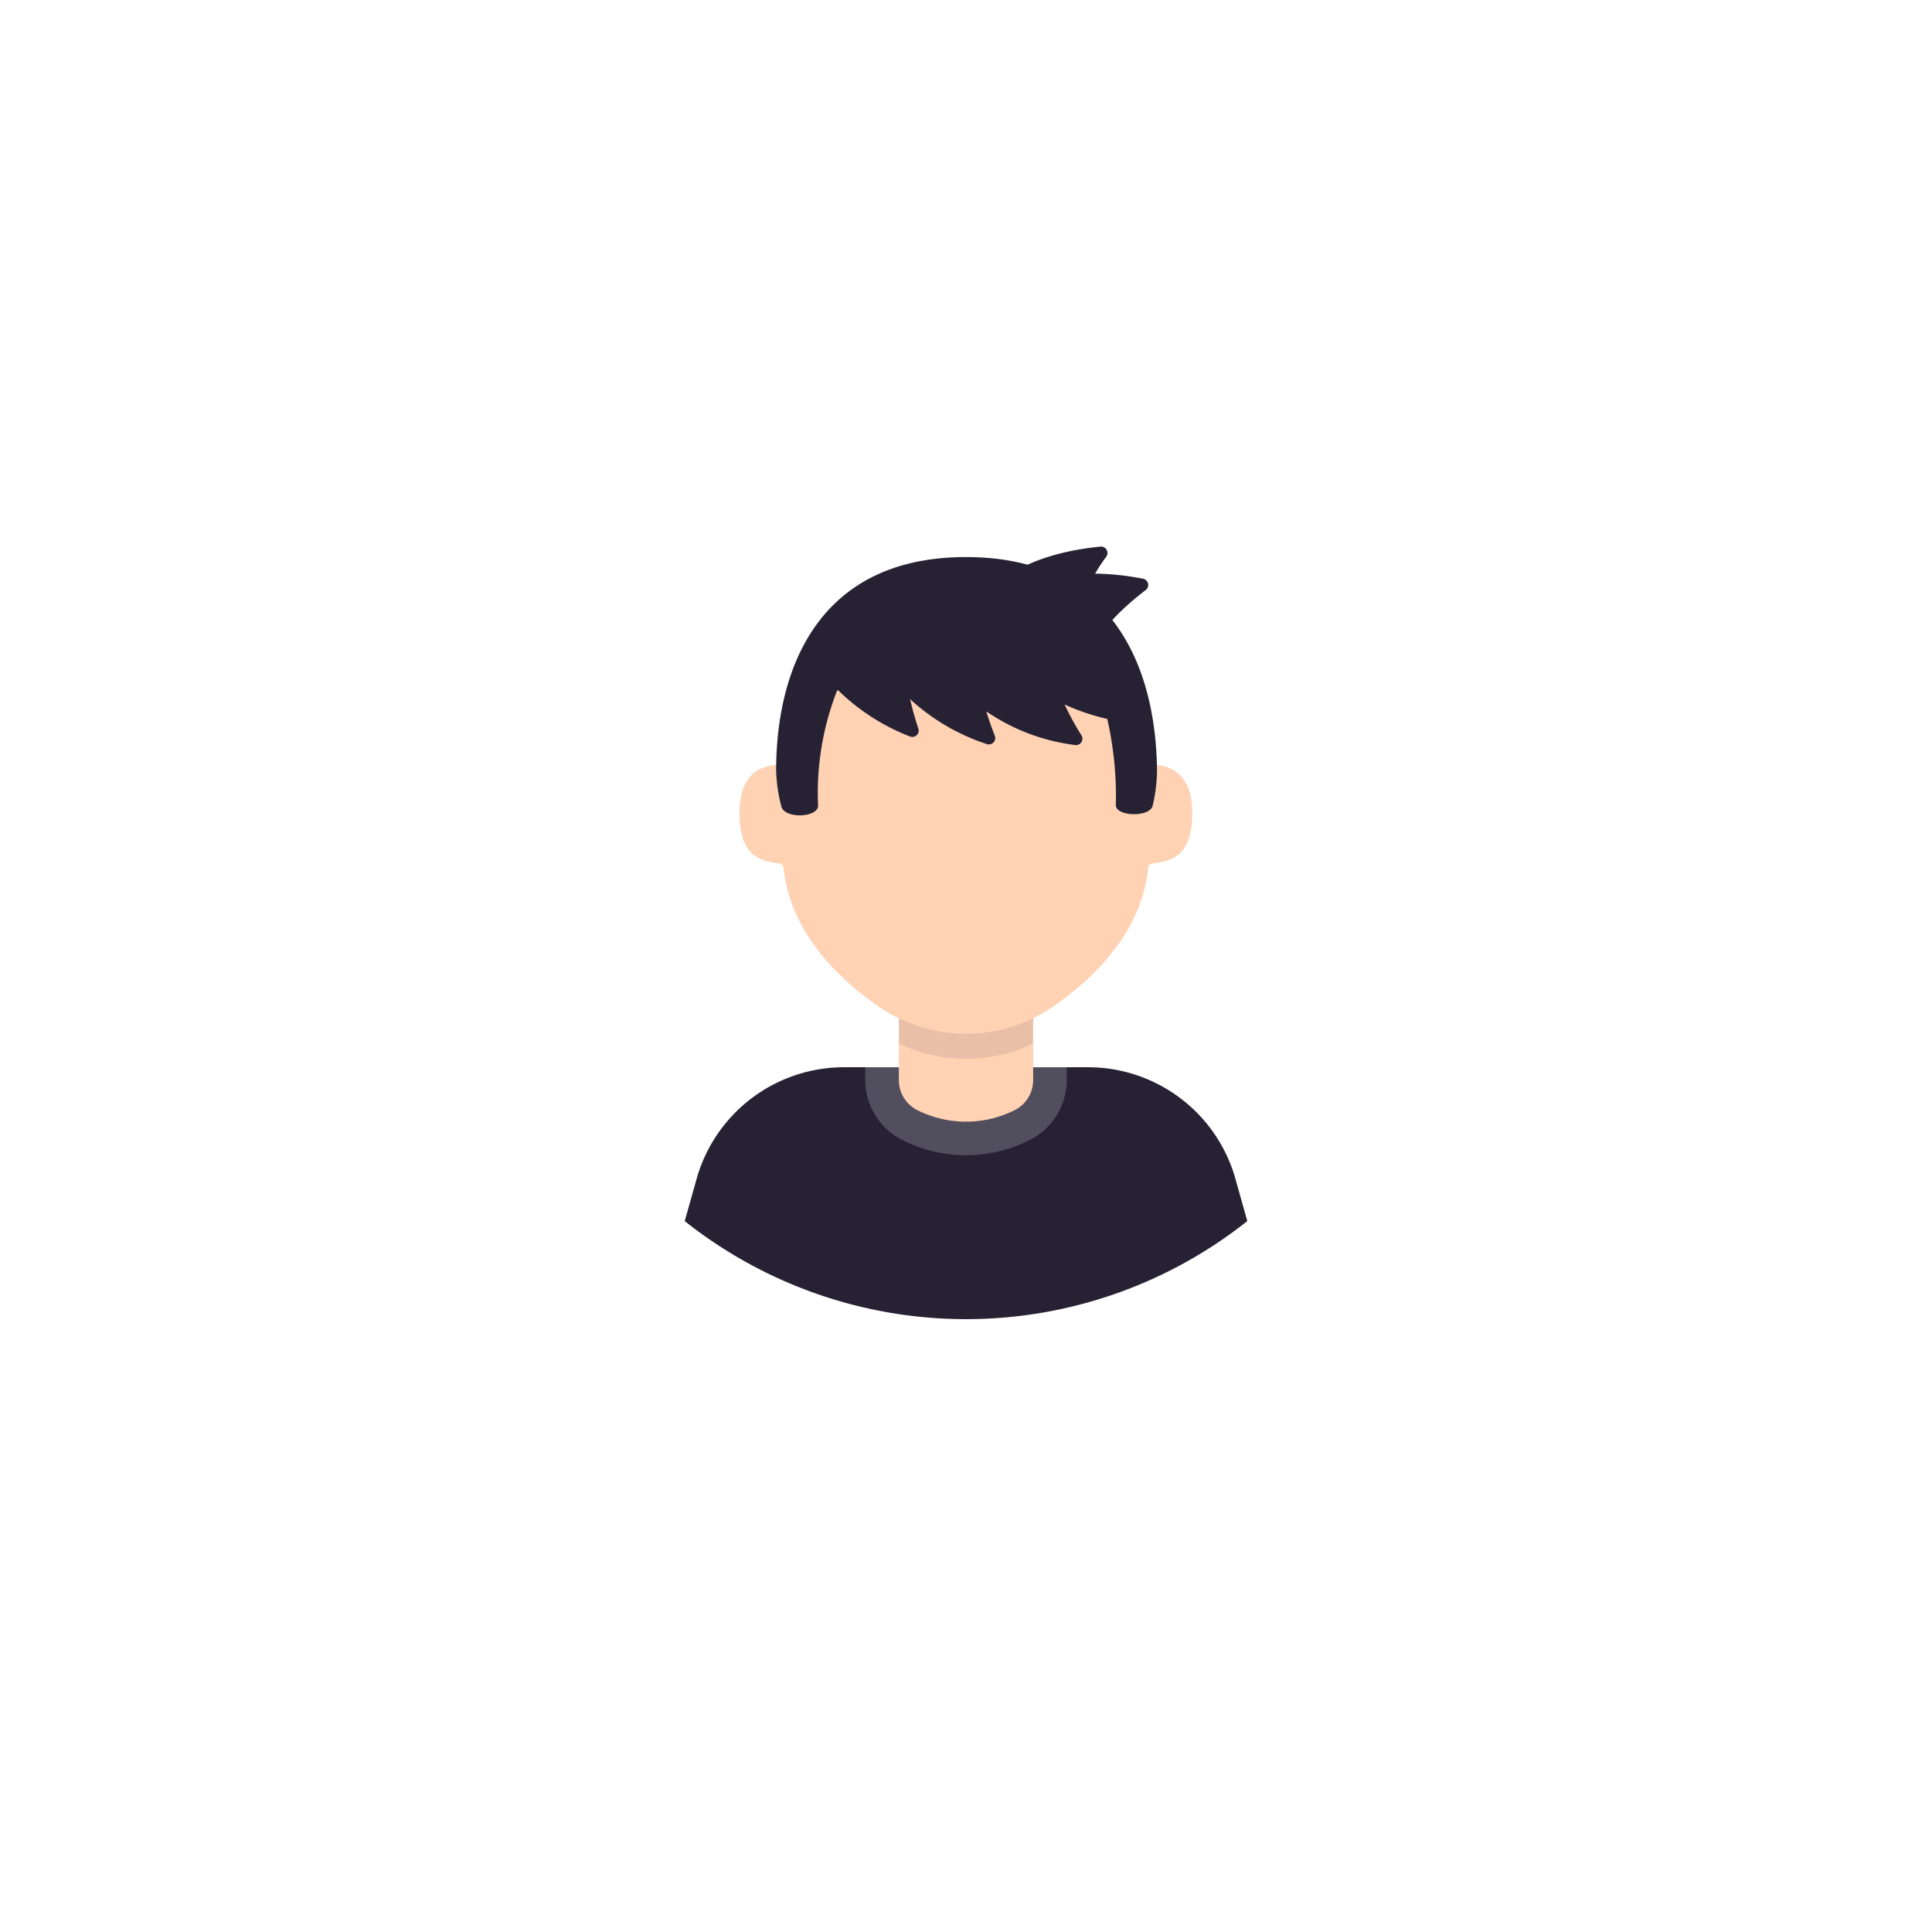 <svg xmlns="http://www.w3.org/2000/svg" xmlns:xlink="http://www.w3.org/1999/xlink" width="175" height="175" viewBox="0 0 175 175">
  <defs>
    <filter id="Path_90189" x="0" y="0" width="175" height="175" filterUnits="userSpaceOnUse">
      <feOffset dy="3" input="SourceAlpha"/>
      <feGaussianBlur stdDeviation="12.5" result="blur"/>
      <feFlood flood-opacity="0.102"/>
      <feComposite operator="in" in2="blur"/>
      <feComposite in="SourceGraphic"/>
    </filter>
  </defs>
  <g id="Group_62970" data-name="Group 62970" transform="translate(-12454.55 -2200.599)">
    <g id="Group_62968" data-name="Group 62968" transform="translate(132)">
      <g id="Group_62965" data-name="Group 62965" transform="translate(12358.05 2233.099)">
        <g transform="matrix(1, 0, 0, 1, -35.5, -32.5)" filter="url(#Path_90189)">
          <path id="Path_90189-2" data-name="Path 90189" d="M102,52v2.5A50.188,50.188,0,0,1,54.333,102H52a50,50,0,1,1,50-50Z" transform="translate(35.5 32.5)" fill="#fff"/>
        </g>
      </g>
      <g id="Group_62969" data-name="Group 62969" transform="translate(-25.401 -32.11)">
        <path id="Path_91180" data-name="Path 91180" d="M66.209,57.934a40.98,40.98,0,0,1-50.959,0l1.141-4.046A13.873,13.873,0,0,1,29.762,44H51.7a13.873,13.873,0,0,1,13.371,9.888Z" transform="translate(12394.722 2285.38)" fill="#262234"/>
        <path id="Path_91181" data-name="Path 91181" d="M40.169,39v8.762A3.042,3.042,0,0,1,38.481,50.5h0a9.827,9.827,0,0,1-8.792,0h0A3.042,3.042,0,0,1,28,47.762V39Z" transform="translate(12401.367 2282.775)" fill="#ffd2b4"/>
        <path id="Path_91182" data-name="Path 91182" d="M41.212,44v1.156a3.042,3.042,0,0,1-1.688,2.738,9.857,9.857,0,0,1-8.792,0,3.042,3.042,0,0,1-1.688-2.738V44H26v1.156A6.085,6.085,0,0,0,29.377,50.6a12.763,12.763,0,0,0,11.5,0,6.085,6.085,0,0,0,3.377-5.446V44Z" transform="translate(12400.324 2285.38)" fill="#fff" opacity="0.2"/>
        <path id="Path_91183" data-name="Path 91183" d="M39.03,15.21c17.417,0,15.927,16.413,15.927,16.413,2.556-.259,4.563.745,4.563,4.351S58,40.324,55.946,40.537a.441.441,0,0,0-.411.411c-.593,5.613-4.563,9.72-8.488,12.473a13.934,13.934,0,0,1-16.063,0c-3.909-2.753-7.895-6.876-8.488-12.473a.441.441,0,0,0-.411-.411c-1.993-.2-3.575-.958-3.575-4.563s1.932-4.563,4.472-4.351C23.013,31.623,21.6,15.21,39.03,15.21Z" transform="translate(12396.422 2270.376)" fill="#ffd2b4"/>
        <path id="Path_91184" data-name="Path 91184" d="M40.169,41.08v2.282a13.934,13.934,0,0,1-12.169,0V41.08A13.934,13.934,0,0,0,40.169,41.08Z" transform="translate(12401.367 2283.859)" fill="#262234" opacity="0.1"/>
        <path id="Path_91185" data-name="Path 91185" d="M37.894,13.62c-13.432,0-17.2,10.207-17.2,19.349a14.542,14.542,0,0,0,.472,3.24c.274,1.1,3.149,1.05,3.331,0a25.479,25.479,0,0,1,1.688-10.42,1.627,1.627,0,0,1,.091-.137A19.242,19.242,0,0,0,32.8,29.866a.578.578,0,0,0,.776-.715,26.907,26.907,0,0,1-.745-2.662A18.938,18.938,0,0,0,39.75,30.55a.578.578,0,0,0,.745-.761c-.228-.593-.517-1.354-.761-2.19a18.117,18.117,0,0,0,8.017,3.042.578.578,0,0,0,.593-.882,25.722,25.722,0,0,1-1.521-2.784,20.14,20.14,0,0,0,3.864,1.308,31.458,31.458,0,0,1,.776,7.88c.167.974,3.042,1.019,3.331,0a14.542,14.542,0,0,0,.4-3.225C55.1,23.827,51.341,13.62,37.894,13.62Z" transform="translate(12397.559 2269.548)" fill="#262234"/>
        <path id="Path_91186" data-name="Path 91186" d="M22.436,17.565S24.55,13.823,32.84,13a.578.578,0,0,1,.532.928,15.547,15.547,0,0,0-1,1.521,23.684,23.684,0,0,1,4.335.456.578.578,0,0,1,.243,1.034c-1.856,1.415-5.476,4.563-4.655,6.678Z" transform="translate(12414.771 2269.223)" fill="#262234"/>
      </g>
    </g>
  </g>
</svg>
